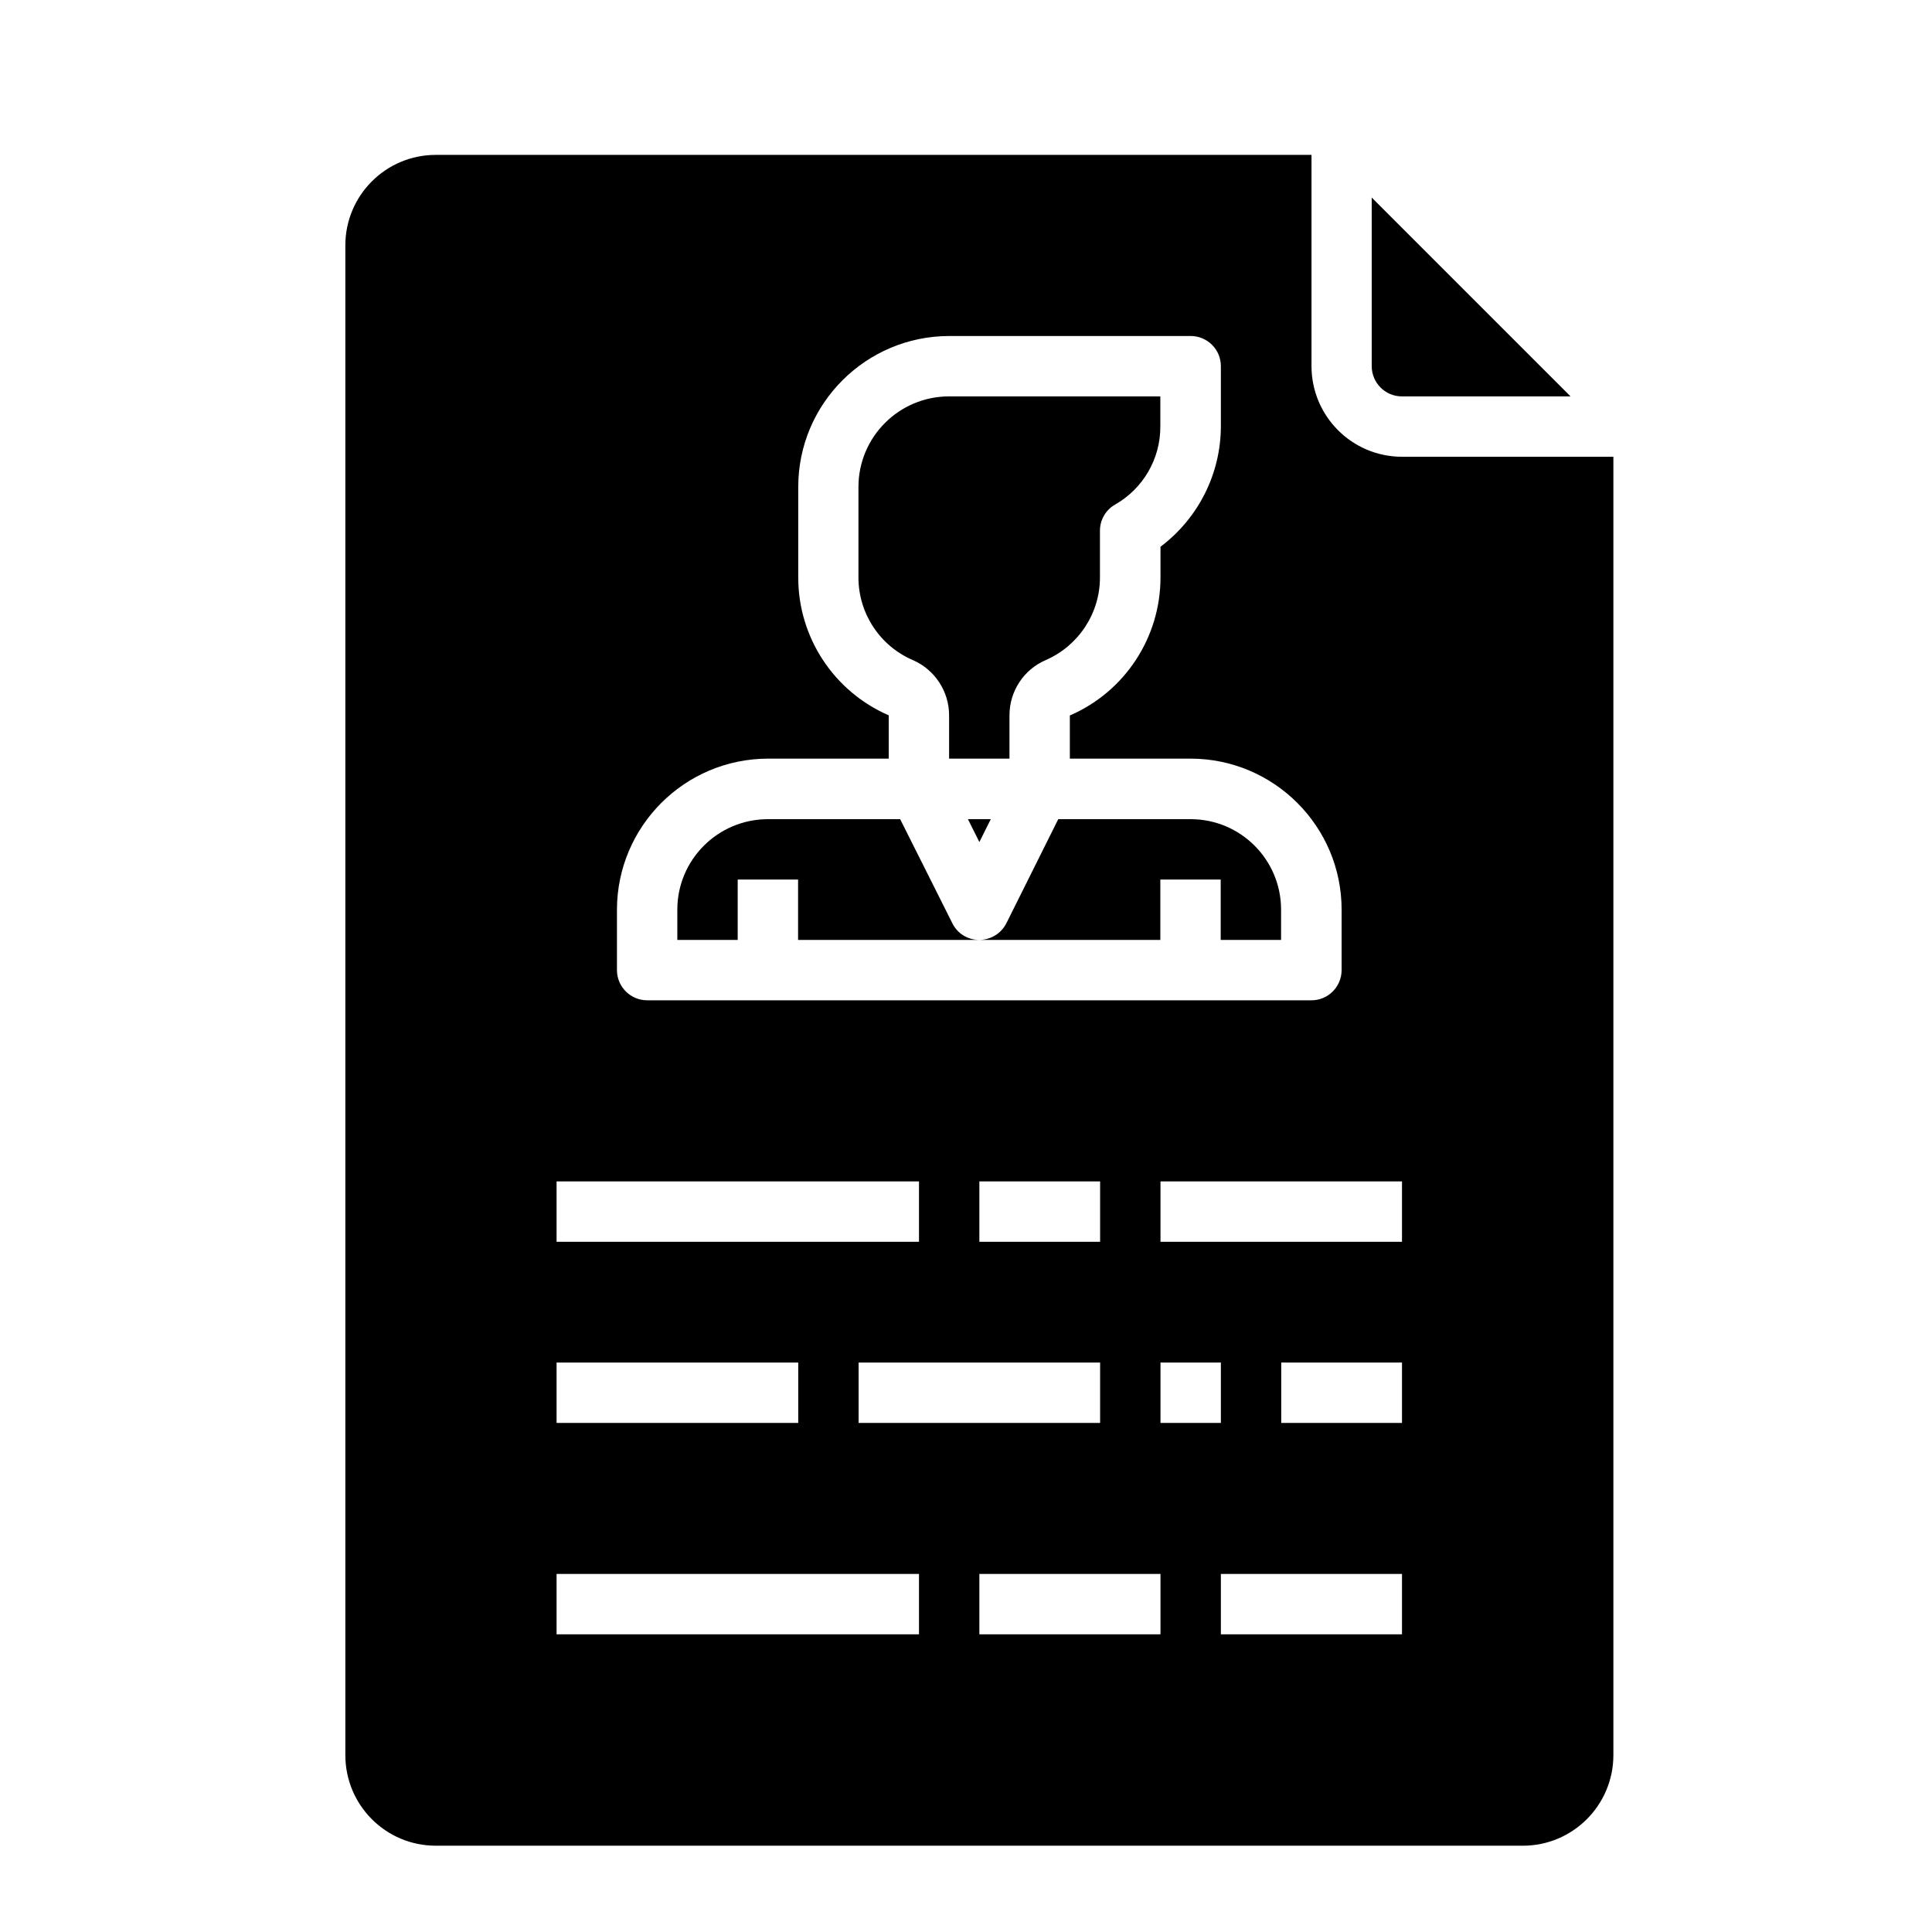 <svg width="12" height="12" viewBox="0 0 12 12" fill="none" xmlns="http://www.w3.org/2000/svg">
<g clip-path="url(#clip0_1850_12147)">
<path d="M6.154 5.088H6.012L6.083 5.23L6.154 5.088Z" fill="black"/>
<path d="M7.207 5.463H7.582V5.838H7.957V5.65C7.957 5.34 7.706 5.088 7.395 5.088H6.573L6.251 5.734C6.219 5.798 6.153 5.838 6.082 5.838H7.207V5.463Z" fill="black"/>
<path d="M5.895 4.443V4.712H6.27V4.443C6.27 4.294 6.358 4.159 6.495 4.1C6.699 4.011 6.832 3.81 6.832 3.587V3.296C6.832 3.229 6.868 3.167 6.926 3.134C7.1 3.035 7.208 2.85 7.207 2.649V2.462H5.895C5.584 2.462 5.332 2.714 5.332 3.025V3.587C5.332 3.81 5.465 4.012 5.67 4.1C5.806 4.159 5.895 4.294 5.895 4.443Z" fill="black"/>
<path d="M4.582 5.463H4.957V5.838H6.082C6.011 5.838 5.946 5.798 5.915 5.734L5.591 5.088H4.77C4.459 5.088 4.207 5.34 4.207 5.65V5.838H4.582V5.463Z" fill="black"/>
<path d="M10.021 2.837H8.708C8.398 2.837 8.146 2.585 8.146 2.274V0.962H2.707C2.396 0.962 2.145 1.214 2.145 1.524V10.901C2.145 11.212 2.396 11.464 2.707 11.464H9.459C9.769 11.464 10.021 11.212 10.021 10.901V2.837ZM3.832 5.65C3.833 5.133 4.252 4.713 4.77 4.712H5.52V4.443C5.179 4.295 4.958 3.959 4.958 3.587V3.025C4.958 2.507 5.378 2.088 5.895 2.087H7.396C7.499 2.087 7.583 2.171 7.583 2.274V2.65C7.582 2.943 7.443 3.219 7.208 3.396V3.587C7.208 3.959 6.987 4.296 6.645 4.444V4.712H7.396C7.913 4.713 8.333 5.133 8.333 5.65V6.025C8.333 6.129 8.249 6.213 8.146 6.213H4.02C3.916 6.213 3.832 6.129 3.832 6.025V5.65ZM6.083 7.713V7.338H6.833V7.713H6.083ZM6.833 8.463V8.838H5.333V8.463H6.833ZM3.457 7.338H5.708V7.713H3.457V7.338ZM3.457 8.463H4.958V8.838H3.457V8.463ZM5.708 10.151H3.457V9.776H5.708V10.151ZM7.208 10.151H6.083V9.776H7.208V10.151ZM7.208 8.463H7.583V8.838H7.208V8.463ZM8.708 10.151H7.583V9.776H8.708V10.151ZM8.708 8.838H7.958V8.463H8.708V8.838ZM8.708 7.713H7.208V7.338H8.708V7.713Z" fill="black"/>
<path d="M9.755 2.462L8.52 1.227V2.274C8.52 2.378 8.604 2.462 8.707 2.462H9.755Z" fill="black"/>
</g>
<defs>
<clipPath id="clip0_1850_12147">
<rect width="10.502" height="10.502" fill="white" transform="translate(0.832 0.962)"/>
</clipPath>
</defs>
</svg>
